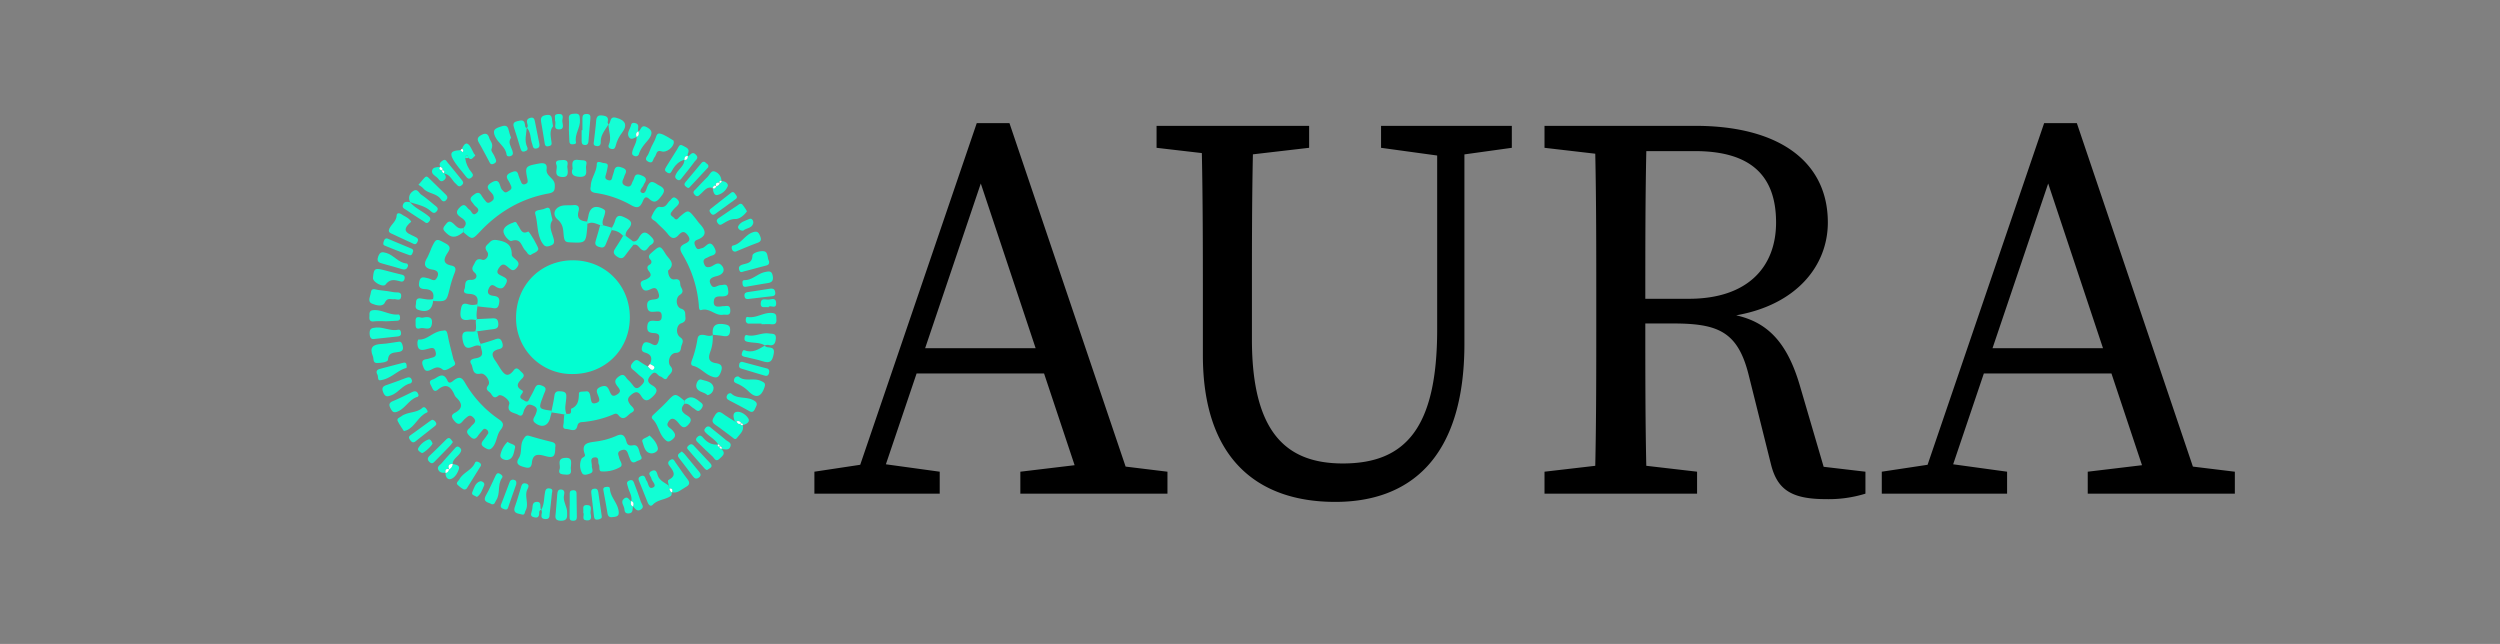 <svg width="264" height="68" fill="none" xmlns="http://www.w3.org/2000/svg"><rect width="100%" height="100%" fill="#808080" stroke="none"/><g clip-path="url(#clip0_779_2352)"><path d="M66.51 33.518c0 3.408-2.615 5.98-6.046 5.98a5.878 5.878 0 01-5.967-5.965c0-3.42 2.599-6.042 5.997-6.045 3.4-.004 6.017 2.616 6.017 6.03z" fill="#02FED1"/><path d="M68.637 38.434c.275-.6.157-1.013-.527-1.203-.405-.114-.388-.402-.261-.748.143-.385.347-.394.717-.278.314.099.783.596.988-.213.127-.5.105-.78-.474-.819-.42-.028-.766-.065-.727-.687.041-.682.432-.636.88-.598.374.03.654.015.646-.508 0-.561-.347-.494-.687-.468-.422.032-.781.084-.846-.538-.062-.577.216-.704.67-.747.454-.043.695-.135.518-.695-.148-.468-.318-.627-.776-.417-.41.187-.782.353-1.035-.279-.252-.631.271-.6.54-.747.4-.21.619-.406.275-.837-.187-.238-.29-.494.052-.701a.317.317 0 00.086-.54c-.293-.333-.11-.52.157-.748.852-.747.882-.78 1.476.187.303.49 1.11.989.25 1.718-.033.028.017 1.039.696.934.6-.1.56.346.59.592.037.327.527.679-.054 1.045-.495.314-.406 1.287.13 1.456.537.168.417.545.458.878.042.333-.046.534-.45.67-.527.188-.594 1.137-.1 1.47.435.291.237.6.138.885-.1.286 0 .748-.602.766-.602.02-.951.935-.56 1.406.472.56-.14.83-.313 1.171-.231.466-.499-.028-.756-.087-.309-.072-.477-.69-.923-.228-.397.409-.59.794.044 1.154.636.361.59.709.088 1.189-.465.443-.816.633-1.223-.032-.256-.419-.512-.592-1.019-.187-.456.374-.482.594-.174 1.05.156.232.748.581.156.879-.398.198-.782 1.013-1.381.26-.223-.279-.464-.103-.673-.017-.95.387-1.953.635-2.974.736-.279.032-.587-.024-.692.437-.157.708-.747.322-1.15.308-.522-.018-.287-.437-.285-.711.002-.275.038-.561.058-.838l.26-.03c.155-.056.398.062.448-.207.023-.122-.02-.336.028-.359.748-.31.793-.914.813-1.609 0-.252.477-.175.748-.218.27-.043.373.153.43.373.03.12.042.245.067.374.06.308.072.634.56.484.449-.134.374-.374.254-.7-.138-.384-.409-.765.271-1.023.64-.24.759.142.934.537.157.347.294.575.748.293s.35-.5.104-.813c-.32-.4-.457-.708.112-1.108.57-.4.675.095.923.33.208.19.396.4.56.627.317.448.57.3.883-.015.312-.316.46-.56 0-.884-.303-.213-.551-.501-.848-.725-.297-.225-.354-.44-.086-.759.237-.28.414-.417.747-.151.277.194.566.37.865.529.187.168.42.523.622.267.237-.303-.202-.389-.394-.533zm7.685-6.107c.323.047.779-.237.798.436.018.672-.454.42-.77.474-.822.14-1.409-.764-2.296-.495-.27.08-.243-.36-.266-.596a12.42 12.42 0 00-1.707-5.266c-.316-.523-.374-.856.244-1.142.389-.186.68-.384.296-.904-.36-.482-.63-.374-.944-.032-.44.492-.768.408-1.159-.095-.356-.462-.83-.834-1.233-1.263-.186-.187-.609-.303-.474-.596.187-.408.515-1.073.852-1.006.676.137.76-.373 1.065-.642.217-.187.33-.55.729-.214.398.337.248.561-.032.836-.21.184-.396.395-.551.628-.187.308.186.405.317.577.266.325.413.011.583-.135.904-.768.904-.77 1.652.15.157.187.291.407.46.587.637.678.837 1.272-.258 1.69-.398.154-.322.416-.16.748.197.396.406.187.67.135.414-.073.786-.974 1.274-.095.23.413.29.747-.29.9-.186.047-.334.165-.508.228-.351.13-.374.365-.246.667.127.303.293.363.642.275.35-.088.748-.607 1.162-.187.458.47.253.987-.482 1.166-.56.137-.964.335-.59.953.263.441.661 0 .996 0 .334 0 .661-.23.764.322.088.484.144.837-.54.867-.316.015-.835-.08-.921.385-.151.785.396.745.923.644zM48.93 24.079c.42-.415.275-.747-.149-1.044-.424-.298-.813-.552-.231-1.131.58-.58.704.049 1.023.24.243.143.326.758.77.343.445-.415-.13-.62-.295-.88-.204-.325-.633-.56-.097-.974.374-.297.654-.446.934.08.12.182.25.355.393.52.201.286.401.187.63.028.227-.159.29-.3.186-.61-.151-.438-1.144-.836-.15-1.397.923-.521.768.493 1.093.8.187.187.29.374.584.174.239-.155.513-.264.326-.63a3.668 3.668 0 00-.24-.497c-.374-.52-.131-.748.373-.934.392-.157.56-.083.662.315.075.236.164.467.267.692.086.228.2.373.48.26.245-.105.265-.232.21-.503-.28-1.357-.229-1.39 1.193-1.658.52-.097.916-.039.831.583-.104.772.836.922.862 1.66.022.585-.058.805-.656.914-2.844.52-5.232 1.906-7.205 3.993-.86.904-.846.917-1.79.09l-.003-.434zm1.856 12.234c.503-.157 1.015-.29 1.506-.478.413-.159.61-.07.747.36.139.43 0 .593-.353.677-.872.206-.775.67-.362 1.246.162.226.299.471.452.705.39.603.777 1.198 1.47.284.296-.389.523-.118.748.108.224.226.493.4.147.748-.392.401-.812.824 0 1.267.17.093.02.291-.069.405-.33.428.07.507.305.671.401.279.461-.093.587-.314.188-.32.36-.651.513-.99.187-.411.402-.423.802-.26.443.187.36.411.226.72-.064.141-.116.287-.17.431-.484 1.284-.484 1.284.92 1.48v.17c-.05.187-.102.359-.145.54-.21.9-.872 1.146-1.603.578-.398-.31-.046-.62.056-.9.148-.405.279-.69-.274-.934-.553-.242-.66-.01-.903.38-.142.243-.125.934-.674.594-.39-.243-1.258-.204-.935-1.132.135-.374-.848-1.142-1.145-.888-.45.385-.613.047-.785-.211-.172-.258-.704-.374-.287-.89.306-.385-.327-1.325-.813-1.222-.918.187-.748-.643-.992-1.028-.297-.487.308-.56.56-.609.923-.187.518-.77.452-1.265.004-.076.004-.16.02-.243zm-.389-4.187c.152-.68-.072-1.049-.814-1.092-.254-.015-.748-.02-.53-.514.15-.353-.11-1.012.69-.968.561.03.748-.439.385-.756-.443-.393-.187-.649-.033-.955.153-.307.27-.598.826-.411.373.127.807-.466.532-.841-.303-.415-.168-.6.092-.836.26-.235.373-.495.956-.396 1.011.172 1.542.484 1.54 1.547 0 .163.247.344.407.485.325.282.445.506.1.91-.346.403-.561.2-.83-.027-.344-.29-.62-.577-1.022.013s-.014.69.345.879c.359.188.66.302.374.822-.237.443-.443.587-.934.359-.217-.103-.53-.466-.794-.017-.284.488-.219.833.405.91.523.062.725.235.604.843-.137.684-.542.437-.903.413-.465-.032-.934-.096-1.39-.144l-.006-.224zm1.166 13.624a.403.403 0 00-.231-.419c-.167-.114-.288-.016-.39.11-.16.188-.328.374-.468.58-.241.359-.469.424-.809.092-.297-.292-.536-.531-.097-.886.118-.097.2-.24.314-.342.286-.254.448-.464.073-.82-.376-.357-.574-.058-.832.142-.332.257-.56.947-1.142.24-.298-.364-.401-.609.064-.859.818-.437.811-.96.187-1.564a.885.885 0 01-.23-.312c-.374-.878-.869-1.299-1.767-.56-.387.319-.527-.042-.66-.32-.133-.279-.374-.606.11-.748.484-.142 1.086-.966 1.573.118.202.449.561.02.767-.114.517-.34.767-.213 1.066.306a11.852 11.852 0 003.57 3.87c.56.374.57.666.186 1.155-.385.49-.374 1.206-.772 1.742-.336.44-.56.31-.91.095-.42-.254-.36-.49-.093-.807a8.52 8.52 0 00.491-.699zm10.822-26.068c0-.85.617-1.495.634-2.33 0-.426.435-.187.68-.144.245.043.544.015.472.405a7.83 7.83 0 01-.186.819c-.073.256-.14.46.21.581.374.13.412-.108.475-.355.055-.21.137-.413.187-.624.101-.462.374-.488.764-.359.39.13.626.28.395.727-.085.165-.124.351-.204.52-.166.349-.092.577.288.72.336.128.527.035.633-.302.058-.175.176-.332.226-.51.144-.525.428-.454.84-.284.504.207.489.475.23.848a.267.267 0 00-.042.083c-.084.302-.576.663-.243.86.392.233.502-.352.609-.612.374-.895.794-.374 1.27-.135.598.305.626.6.215 1.122-.388.497-.678.852-1.287.288-.445-.413-.588.08-.712.345-.267.576-.56.675-1.145.344a10.667 10.667 0 00-3.763-1.308c-.47-.06-.676-.256-.546-.699z" fill="#0AFED3"/><path d="M62.503 49.2c-.049.228.286.642-.2.805-.269.092-.691.26-.846-.067a1.683 1.683 0 01-.047-1.495c.084-.165.452-.187.347-.465-.463-1.27.483-1.238 1.245-1.363a7.702 7.702 0 002.055-.572c.61-.29.89-.108 1.063.488.101.346.174.59.748.49.63-.11.59.729.827 1.143.238.415-.286.428-.51.572-.303.187-.523.084-.646-.244-.054-.146-.122-.286-.17-.434-.127-.374-.234-.706-.77-.505-.508.187-.27.509-.21.815.06.307.488.748.072.97a3.478 3.478 0 01-1.962.44c-.309-.036-.131-.502-.264-.73-.132-.228.103-.81-.452-.747-.521.065-.282.512-.28.899z" fill="#0EFED4"/><path d="M45.726 31.59c.17-.7-.151-1.023-.824-1.058-.476-.025-.747-.154-.637-.733.123-.695.512-.504.947-.411.279.06.626.374.85.058.303-.43.309-.867-.373-.972-.824-.125-1.028-.523-.577-1.256.166-.33.313-.67.442-1.016.505-1.069.514-1.035 1.521-.486.587.32.428.622.17 1.017-.394.603-.515 1.12.413 1.308.505.106.507.394.333.818-.203.518-.369 1.05-.497 1.59-.346 1.4-.336 1.402-1.753 1.336l-.015-.196zm1.092 3.326c.34-.118.409.186.489.616.15.79.374 1.566.56 2.347.062.25.374.56.051.748-.36.207-.908.613-1.17.398-.541-.449-.919-.112-1.322.06-.53.224-.628-.083-.768-.458-.154-.417-.064-.647.4-.705.186-.022.356-.104.538-.146.353-.082.513-.21.398-.642-.116-.432-.305-.423-.66-.335-.57.138-1.276.458-1.252-.624a.768.768 0 01.09-.323c.968.093 1.54-.884 2.646-.936zm25.457 7.73c-.422.47-.35.828.187 1.166.347.219.738.445.261.995-.517.596-.79.207-1.083-.152-.374-.46-.759-.68-1.106-.024-.215.405.265.56.46.788.354.404.444.671-.053 1.04-.374.283-.527.167-.81-.137-.56-.598-.612-1.463-1.193-2.039-.256-.252.011-.435.187-.605.426-.408.867-.802 1.27-1.23.895-.95.886-.957 1.869-.13l.01.328zM62.02 23.653a2.75 2.75 0 010 .279c-.152 1.756-.152 1.741-1.867 1.66-.374-.016-.524-.098-.595-.498-.117-.654.025-1.308-.67-1.91-.695-.602-.236-1.428.71-1.495.308-.019.622 0 .934-.026.521-.058.693.187.56.65-.216.811.23 1.032.905 1.08l.024.26zm-3.385 23.56c0 1.03-.166 1.2-1.145.923-.76-.215-1.233-.158-1.325.748-.067.652-.476.542-.934.405-.508-.151-.792-.373-.45-.897.396-.616.09-1.392.497-2.012.166-.252.258-.462.628-.35.77.234 1.547.441 2.328.63.33.08.483.232.401.553zm16.624-11.855a4.199 4.199 0 01-.264 1.82c-.24.673-.13 1.06.613 1.174.583.09.738.351.51.95-.228.597-.461.657-1.027.427-.694-.28-1.157-.92-1.904-1.099-.273-.065-.21-.345-.131-.56.276-.725.474-1.476.592-2.243.056-.39.249-.498.632-.461.327.032.663.218.992 0l-.013-.008z" fill="#0AFED3"/><path d="M70.95 51.99c-.034.142.015.298-.15.407-.579.387-1.35.355-1.868.903-.228.239-.437.02-.542-.245-.297-.748-.592-1.495-.895-2.233-.093-.228-.108-.4.161-.53.33-.156.445.025.53.288a.508.508 0 00.081.169c.228.27.187.992.723.714.39-.202-.13-.619-.207-.948-.058-.26-.456-.525.022-.77.478-.244.56.176.641.423.187.59.733.779 1.153 1.106l.075.336c.076.148.082.346.295.389l-.019-.01z" fill="#12FED4"/><path d="M56.046 26.927c-.324.011-.374-.297-.542-.447-.456-.386-.422-1.396-1.495-1.04-.254.082-.893-.662-.846-1.073.054-.48.684-.748 1.173-.916.202-.073.264.213.374.355.269.357.35 1.002 1.069.647.11-.054 1.132 1.7 1.07 1.869-.146.368-.555.383-.803.605z" fill="#0EFED4"/><path d="M58.344 23.246c-.47.657-.028 1.334.133 2.01.108.458-.055.598-.434.716-.38.118-.56.043-.796-.335-.58-.934-.424-2.036-.723-3.036-.15-.493.622-.389.977-.56.264-.122.538-.221.62.222.056.31.137.609.223.983z" fill="#0AFED3"/><path d="M42.094 36.087c.245-.056.374.144.44.465.065.322 0 .518-.374.604-.492.114-1.121-.03-1.194.845-.02.246-.759.34-1.185.332-.426-.007-.295-.456-.407-.72-.396-.95.044-1.251.934-1.292.56-.028 1.11-.142 1.786-.234z" fill="#0EFED4"/><path d="M43.428 23.41c-1.325 1.11-.106 1.286.54 1.67.211.126.211.268.118.462-.094.195-.2.309-.428.202-.787-.374-1.576-.74-2.366-1.1-.26-.12-.278-.296-.162-.528.235-.47.747-.775.762-1.39 0-.248.294-.256.514-.095.33.239.77.357 1.022.78z" fill="#15FED5"/><path d="M78.433 44.889c.176.622-.323.954-.613 1.36-.186.263-.392 0-.549-.116-.581-.417-1.132-.876-1.726-1.27-.503-.335-.279-.615-.056-.987.254-.42.48-.471.868-.178.389.294.834.542 1.25.807l.079.015h.086c.117.176.231.374.487.187l-.022-.005c-.097.226.06.205.196.202v-.015z" fill="#0AFED3"/><path d="M70.674 51.603l-.075-.337c.04-.201-.187-.493.03-.603.809-.417.514-.882.127-1.385-.187-.23-.333-.469.022-.699.355-.23.428.082.56.266.42.577.802 1.18 1.245 1.74.32.401.241.633-.187.859-.46.247-.839.693-1.446.538h.015c.071-.246.058-.44-.291-.38zM48.789 15.706c.256-.608.56-.81.945-.098.116.213.222.43.333.647v.288c-.163.166-.31.392-.576.142-.05-.095-.09-.266-.153-.275-.206-.034-.187.151-.217.292.079.568.322 1.1.7 1.532.171.205.162.374-.066.542-.228.168-.383.088-.533-.112-.491-.647-1.085-1.245-1.44-1.95-.402-.8.306-.812.842-.859l.23.211c.114-.142.064-.26-.065-.36z" fill="#0EFED4"/><path d="M71.156 14.99c.03.516-.781 1.173-1.284.996-.605-.211-.523.36-.732.59-.21.23-.15.768-.677.505-.527-.264-.078-.58.015-.835.184-.492.405-.97.662-1.428.15-.271.15-.817.575-.71.492.121.934.463 1.383.717.039.017.039.105.058.165zm9.596 21.49c.174.43 1.138-.11.953.882-.151.82-.4 1.042-1.181.783-.615-.204-1.261-.303-1.89-.464-.188-.045-.375-.123-.287-.374.045-.145.101-.385.26-.321.848.336 1.495-.093 2.165-.495l-.02-.011z" fill="#12FED4"/><path d="M64.246 13.138c.32-.168.066-.9.82-.703.946.25 1.258.748.611 1.59-.31.4-.533.86-.655 1.352-.064.239-.14.401-.43.355-.29-.047-.398-.23-.297-.46.32-.729-.043-1.433-.038-2.147l-.01.013zm-22.72 18.468c-.389-.028-.656-.136-.902.374-.22.454-.95.256-1.35.08-.51-.222-.16-.768-.115-1.164.063-.56.493-.308.794-.273.56.064 1.108.135 1.655.237.292.057.802-.113.757.43-.052.62-.58.215-.839.316z" fill="#15FED5"/><path d="M39.387 29.36c.082-1.018.187-1.084 1.196-.824.601.153 1.2.317 1.805.458.255.058.392.166.336.443-.045.213-.176.338-.394.287-.585-.138-1.101-.342-1.611.322-.265.344-1.366-.275-1.332-.686zm38.618 10.412c.637.58 1.585.079 2.371.464.307.15.503.216.355.66-.34 1.014-.89 1.234-1.692.42a3.876 3.876 0 00-1.252-.828c-.187-.08-.342-.17-.262-.41a.375.375 0 01.48-.306zm3.205-12.2c.061.355-.139.428-.363.487-.747.187-1.495.402-2.251.59-.187.048-.42.208-.53-.134-.1-.306.027-.465.304-.56.487-.167 1.057-.131 1.09-.963.014-.3.812-.53 1.223-.456.456.084.325.733.527 1.036z" fill="#12FED4"/><path d="M42.655 45.531c-.206-.323-.454-.663-.643-1.035-.17-.334.187-.392.36-.53.662-.518 1.613-.31 2.243-.907.123-.118.29-.052.392.1.103.15.232.334.08.4-.934.395-1.233 1.494-2.154 1.883-.048.024-.108.037-.278.09zm11.313-30.984c-.374.491 0 .917.142 1.373.063.217.121.43-.157.55-.198.084-.432.058-.46-.15-.106-.818-.889-1.192-1.201-1.89-.264-.586-.136-.814.435-1.01.495-.172.88-.318 1.006.39.06.251.14.497.235.737z" fill="#0EFED4"/><path d="M80.423 34.174h-1.308a.319.319 0 01-.36-.33c-.012-.162.026-.401.175-.373.916.17 1.682-.495 2.584-.424.551.043.447.362.475.693.033.424-.157.538-.55.5-.338-.03-.681 0-1.022 0l.006-.066zm-39.67-.244a9.378 9.378 0 00-1.19 0c-.408.066-.587-.059-.552-.472.026-.318-.099-.678.46-.71.9-.05 1.67.546 2.573.463.166-.017.2.204.201.363 0 .256-.17.29-.373.299l-1.12.058z" fill="#12FED4"/><path d="M58.4 13.342c-.413.493-.222 1.12-.153 1.754.028.255-.144.305-.335.346-.306.066-.373-.125-.403-.374a162.79 162.79 0 00-.352-2.11c-.076-.446-.052-.728.542-.812.594-.084.56.267.617.63.02.158.046.315.084.566z" fill="#0EFED4"/><path d="M80.752 36.48h.02c-.547-.337-1.186-.249-1.778-.374-.187-.043-.374-.079-.374-.324 0-.186.04-.454.265-.392.804.219 1.538-.299 2.32-.175.343.054.782-.057.722.56-.054.55-.248.794-.822.64a.916.916 0 00-.353.065z" fill="#15FED5"/><path d="M60.074 13.721c0-.44.03-.783 0-1.121-.063-.535.226-.583.656-.6.532-.017.478.278.51.64.075.836-.592 1.53-.417 2.382.038.187-.187.203-.345.216-.223.017-.346-.07-.352-.312-.013-.433-.037-.87-.052-1.205z" fill="#0EFED4"/><path d="M39.594 35.786c-.254.064-.532.034-.56-.53-.028-.565.215-.628.697-.667.795-.066 1.522.409 2.328.231.216-.048.29.187.291.385 0 .243-.164.307-.374.327l-2.382.254z" fill="#15FED5"/><path d="M55.629 13.495c-.056.678-.273 1.355.04 2.031.115.249 0 .389-.268.464-.31.084-.374-.116-.445-.324-.22-.704-.409-1.42-.652-2.117-.13-.374-.164-.646.31-.747.374-.084.748-.238.82.35.021.14 0 .315.206.373l-.011-.03z" fill="#12FED4"/><path d="M59.889 54.166c.02.473 0 .841-.661.827-.731-.016-.572-.455-.537-.877.054-.643.103-1.287.157-1.932.023-.256.064-.512.408-.493.343.018.373.297.315.538-.185.695.355 1.274.318 1.938z" fill="#15FED5"/><path d="M76.202 47.43c.501.48.056.748-.243 1.032-.388.373-.53-.094-.72-.26-.505-.449-.982-.934-1.466-1.404-.2-.186-.437-.373-.11-.672.282-.258.452-.058.611.125.415.476.904.762 1.56.688h-.02c-.062.187 0 .26.2.201L76 47.126c-.077.186.063.242.196.297l.005.007z" fill="#0AFED3"/><path d="M58.245 43.547v-.17c.1-.516.233-1.028.293-1.55.06-.52.314-.54.748-.5.56.049.536.348.508.757-.036.547-.226 1.104.032 1.646l-.258.03-1.323-.213z" fill="#15FED5"/><path d="M75.264 19.849c-.594-.187-.88.28-1.238.594-.198.172-.363.45-.671.116-.271-.296-.023-.436.134-.602.4-.428.802-.852 1.217-1.265.228-.226.396-.695.732-.595a1.075 1.075 0 01.748 1.023l.012-.015c-.186-.06-.26 0-.201.2l.015-.013c-.303-.043-.503.015-.385.388l.013-.013c-.252-.187-.308.036-.392.187l.016-.005z" fill="#0EFED4"/><path d="M51.892 15.78c-.048.219.262.496.374.83.093.258.284.492-.122.68-.373.174-.422-.121-.532-.317-.346-.623-.66-1.264-1.022-1.87-.247-.414-.172-.625.261-.859.486-.263.7-.073.819.342.106.33.476.59.222 1.194z" fill="#15FED5"/><path d="M77.7 26.563a.327.327 0 01-.397-.234c-.067-.17-.045-.374.103-.402.887-.187 1.257-1.121 2.092-1.398.449-.15.59-.018.748.35.157.368.186.607-.273.772-.787.282-1.55.62-2.272.912zM64.257 13.121c-.343.6-.844 1.121-.818 1.897 0 .27-.123.463-.467.402-.344-.062-.284-.253-.256-.479.082-.702.174-1.405.232-2.111.033-.42.112-.7.648-.636.458.053.691.187.574.692-.017.073.048.166.076.248l.011-.013z" fill="#12FED4"/><path d="M78.88 22.313c-.318.454-.798.819-1.211.813-.529 0-.861.226-1.25.445-.211.12-.398.31-.626-.01-.228-.32-.03-.44.187-.586.617-.419 1.231-.84 1.852-1.25.171-.115.373-.331.57-.115a5 5 0 01.478.703z" fill="#0EFED4"/><path d="M67.4 13.893c.308-.12.265-.796.891-.465.594.314.72.682.068 1.452-.361.422-.697.818-.875 1.341a.343.343 0 01-.506.24c-.271-.103-.247-.27-.187-.518.136-.505.491-.946.43-1.495l-.011.019c.269-.126.257-.344.196-.578l-.006.004zm11.485 16.371c-.228.047-.431.055-.467-.261-.022-.198-.052-.417.208-.419.833 0 1.382-.697 2.156-.856.416-.084.712-.155.816.393.088.461-.04.699-.512.771-.736.113-1.466.247-2.2.372z" fill="#12FED4"/><path d="M51.924 53.247c-.333-.218-1.033-.198-.589-.975.374-.64.645-1.329.974-1.992.091-.187.187-.415.48-.249.176.1.359.247.228.428-.521.725-.138 1.682-.64 2.401-.111.165-.111.438-.453.387z" fill="#15FED5"/><path d="M40.121 40.16c-.28-.012-.153-.406-.277-.621-.147-.258-.084-.488.236-.572.809-.217 1.622-.43 2.429-.64.15-.039.33-.083.398.105a.82.82 0 01.019.423c-.976.24-1.63 1.164-2.805 1.306zM77.2 41.534c.632.662 1.682.28 2.465.79.403.262.227.487.1.775-.142.32-.278.526-.678.295-.672-.387-1.366-.737-2.055-1.1-.204-.11-.374-.234-.27-.507a.374.374 0 01.438-.253zM55.153 54.34c-.464-.129-1.034-.108-.772-.852.235-.672.433-1.358.639-2.04.076-.255.157-.477.499-.395.373.088.321.344.198.572-.398.738.187 1.56-.219 2.299-.097.18-.056.454-.345.416zM44.202 41.747c-.028.05-.047.139-.086.15-.888.254-1.273 1.179-2.093 1.547-.456.202-.588.04-.775-.308-.202-.374-.187-.6.252-.783.688-.286 1.353-.624 2.023-.95.387-.186.585-.033.679.344zm19.504 9.959c0-.064 0-.245.254-.279.187-.024.432-.063.445.187.054.876.79 1.469.917 2.315.056.374 0 .593-.407.649-.342.044-.68.143-.764-.374-.127-.787-.278-1.575-.445-2.498z" fill="#12FED4"/><path d="M43.52 40.243c-.03.052-.077.22-.152.236-.848.158-1.272.986-2.055 1.27-.43.157-.64.174-.844-.308-.204-.482-.04-.663.4-.798.674-.222 1.337-.482 2.004-.73.288-.11.544-.14.647.33z" fill="#0EFED4"/><path d="M48.951 51.672a2.949 2.949 0 01-.66-.51c-.15-.187.128-.374.223-.546.389-.727 1.308-.953 1.644-1.742.088-.205.322-.125.482-.016a.27.27 0 01.101.396c-.469.747-.943 1.512-1.414 2.268a.306.306 0 01-.376.15zm-4.764-32.156c.282-.33.465-.56.676-.781.187-.187.333-.023.465.108.576.56 1.146 1.121 1.725 1.682.219.207.262.39.037.624-.224.234-.428.052-.532-.1-.458-.677-1.392-.57-1.891-1.188a2.281 2.281 0 00-.48-.345z" fill="#12FED4"/><path d="M72.277 16.868c-.619.172-1.01.602-1.308 1.142-.097.17-.187.401-.492.224-.304-.178-.31-.33-.136-.598.4-.62.772-1.261 1.175-1.88.133-.204.213-.604.594-.374.305.187.824.3.512.875-.033.061.015.164.026.248l.012-.018c-.33-.075-.353.16-.389.383l.006-.002z" fill="#0EFED4"/><path d="M43.097 28.01c-.084.434-.317.513-.689.399-.652-.202-1.308-.374-1.97-.56-.362-.105-.702-.169-.508-.737.191-.536.41-.536.892-.392.788.239 1.265 1.053 2.14 1.104.053.004.1.134.135.187z" fill="#12FED4"/><path d="M66.081 24.913l.766.573.023.389c-.285.374-.585.715-.845 1.093s-.516.374-.899.105c-.437-.305-.353-.561-.112-.91.28-.406.523-.836.783-1.256l.284.006z" fill="#0AFED3"/><path d="M43.322 21.362a.858.858 0 01.272-1.159c.479-.373.64.187.897.36.516.341.98.762 1.465 1.15.202.161.396.309.157.598-.239.29-.433.154-.63-.02-.625-.56-1.425-.694-2.178-.935l.017.006zm7.075 10.764l.02.224c-.042.448-.16.895-.042 1.349a.157.157 0 00-.116.103 2.267 2.267 0 00-.637-.053c-.934.187-1.095-.215-.957-1.042.083-.495.178-.748.73-.59.325.109.676.112 1.002.009z" fill="#12FED4"/><path d="M62.02 23.653l-.025-.254c.05-.211.11-.42.147-.632.163-.902.748-1.145 1.566-.691.292.16.187.332.153.536-.078.385-.34.748-.175 1.166l-.309-.005c-.442-.148-.876-.412-1.356-.12zM50.254 33.802a.158.158 0 01.115-.103l1.57-.078c.373-.02.637.01.68.51.043.499-.187.586-.56.633-.561.066-1.101.146-1.65.22l-.213-.013c.157-.382.015-.78.058-1.17z" fill="#15FED5"/><path d="M63.377 23.773l.309.013.934.261-.023.26c-.203.48-.425.955-.607 1.445-.153.41-.362.454-.77.312-.407-.142-.4-.374-.297-.697.169-.53.307-1.066.454-1.594z" fill="#0EFED4"/><path d="M63.546 54.51c.04.156-.068.3-.39.354-.373.061-.41-.142-.44-.415-.086-.8-.187-1.598-.277-2.398-.028-.245.027-.418.324-.446.297-.028.373.12.416.373.11.79.228 1.587.367 2.532z" fill="#15FED5"/><path d="M60.47 17.793c-.076-.594-.069-1.032.669-.897.374.07.945-.107.764.56-.116.43.337 1.24-.66 1.22-.657-.022-1.021-.246-.773-.883zM50.192 34.972l.205.013c.14.439.092.934.374 1.328 0 .082-.017.167-.026.25-.275-.158-.542-.072-.8.04-.682.299-.934.073-1.083-.656-.275-1.403.822-.755 1.33-.975z" fill="#0EFED4"/><path d="M64.597 24.307l.023-.263c.127-.211.232-.434.314-.666.187-.747.56-.652 1.12-.373.616.302.797.592.32 1.158-.168.202-.355.437-.295.748h-.284a1.691 1.691 0 00-1.198-.604z" fill="#12FED4"/><path d="M57.146 53.845c.327-.544.286-1.168.394-1.76.05-.279.077-.56.495-.507.42.055.264.348.242.561-.066.678-.14 1.355-.223 2.033-.035.286.043.66-.458.64-.571-.027-.405-.404-.373-.73a.962.962 0 00-.058-.261l-.019.024zm-1.502-40.339c.157-.166.054-.351.019-.521-.06-.3.046-.46.342-.538.35-.097.427.123.48.373l.452 2.269c.05.254.075.508-.258.585-.428.1-.392-.245-.486-.495-.203-.56-.114-1.21-.56-1.682l.011.01z" fill="#15FED5"/><path d="M66.673 52.924c.105-.56-.246-.996-.358-1.495-.056-.252-.258-.529.145-.691.404-.163.46.175.552.413.233.603.463 1.207.657 1.823.082.256.41.544.036.813-.42.303-.624-.061-.856-.314l.011.013c.047-.231.1-.463-.196-.577l.01.015z" fill="#12FED4"/><path d="M61.505 13.749v-1.297c0-.297.14-.43.465-.42.374.01.397.224.374.49-.063.8-.13 1.599-.202 2.399-.02.239-.108.413-.401.39-.294-.022-.32-.21-.32-.452v-1.11h.084z" fill="#15FED5"/><path d="M46.507 17.62c-.186-.326 0-.511.253-.672.282-.187.385.07.512.224.474.571.943 1.146 1.405 1.725.173.215.398.43.044.688-.306.226-.416-.041-.6-.198-.405-.351-.58-.968-1.212-1.054l-.04-.047c.104-.21.021-.299-.197-.297l.011.015c.138-.228-.049-.299-.187-.392l.011.007zm-2.881 8.94c-.086.188-.125.48-.415.374a49.802 49.802 0 01-2.6-1.007c-.206-.086-.131-.325-.064-.499s.187-.317.419-.215c.827.354 1.659.695 2.488 1.045a.26.26 0 01.172.303z" fill="#12FED4"/><path d="M81.318 30.485c.273-.024.477 0 .538.342.062.342-.084.43-.383.461-.796.083-1.588.187-2.382.277-.226.026-.428.022-.471-.284-.05-.344.144-.411.42-.448.76-.109 1.52-.232 2.278-.348zm-5.983-7.809c-.186 0-.263-.137-.35-.266-.115-.168-.038-.285.096-.39.704-.55 1.408-1.103 2.113-1.658.213-.168.339-.031.449.124.11.155.31.342.035.542l-2.174 1.579a.747.747 0 01-.169.069zm-.67 26.966a.757.757 0 01-.217-.121 174.38 174.38 0 01-1.82-2.084c-.121-.14-.052-.267.082-.384.2-.187.374-.187.56.015.568.609 1.135 1.215 1.703 1.818.413.448-.045.545-.308.756z" fill="#15FED5"/><path d="M72 47.673c.097.079.19.164.277.254.515.62 1.024 1.246 1.536 1.869.171.21.276.407 0 .626-.256.187-.44.142-.62-.097-.485-.645-.967-1.292-1.466-1.927-.33-.406.023-.52.273-.725z" fill="#12FED4"/><path d="M45.631 44.328a.485.485 0 01.374.252c.158.217.01.342-.137.456-.652.52-1.308 1.024-1.96 1.551-.274.224-.426.114-.596-.118-.17-.231-.173-.373.066-.534.682-.48 1.35-.977 2.025-1.467.079-.06.16-.103.228-.14zm30.571 3.102v-.013c.09-.202-.03-.266-.196-.297l.013.015c0-.139-.069-.198-.2-.202h.02c-.31-.516-.853-.789-1.266-1.196-.187-.176-.28-.31-.077-.536a.342.342 0 01.56-.038c.524.432 1.062.845 1.58 1.286.217.187.622.28.504.676-.164.507-.601.282-.938.305z" fill="#15FED5"/><path d="M74.784 17.67c-.637.685-1.308 1.41-1.979 2.12-.134.139-.282-.013-.398-.106-.186-.153-.136-.314 0-.475.554-.66 1.105-1.32 1.656-1.982.144-.172.306-.208.465-.038.108.122.346.18.256.48zM54.508 51.156c-.258.748-.56 1.583-.847 2.43-.102.298-.29.235-.513.147-.225-.088-.333-.219-.226-.486.308-.773.592-1.555.893-2.33a.352.352 0 01.43-.252c.216.04.325.155.263.491z" fill="#0EFED4"/><path d="M43.297 21.343c.494.611 1.224.912 1.826 1.381.232.187.461.314.204.652-.258.339-.43.092-.623-.03-.6-.373-1.194-.76-1.782-1.162-.187-.127-.48-.207-.374-.547.138-.411.452-.333.759-.279l-.01-.015zm35.16 16.889c.84.225 1.682.453 2.52.673.23.062.28.217.246.422-.041.25-.174.42-.441.344-.837-.237-1.665-.499-2.5-.747-.241-.071-.254-.236-.22-.436a.283.283 0 01.395-.256zM47.062 49.923c-.32.028-.635 0-.783-.327-.147-.327.187-.48.357-.675.441-.521.905-1.024 1.36-1.534.148-.166.285-.34.537-.133.252.208.187.393.02.632-.256.374-.736.589-.758 1.121l.013-.015c-.417 0-.523.208-.374.578l.013-.014c-.373-.112-.43.085-.389.386l.004-.02zm.763-3.25c-.077.123-.163.24-.256.352-.533.56-1.071 1.102-1.61 1.653-.171.176-.32.374-.599.112-.278-.261-.211-.454.03-.685a84.165 84.165 0 001.715-1.682c.378-.37.509-.02.72.25zm24.816-30.158c.267-.101.426-.597.835-.187.363.362 0 .56-.155.773-.415.576-.865 1.122-1.308 1.682-.136.174-.261.355-.527.163-.265-.193-.198-.374-.063-.62.265-.5.85-.814.848-1.462l-.013.011c.305.05.346-.168.389-.383l-.006.023zm-5.771 9.36l-.03-.389c.353.064.52-.203.652-.428.457-.786.839-.52 1.328 0 .36.374.22.62-.097.806-.318.185-.484.956-1.091.392-.21-.21-.37-.538-.763-.381z" fill="#12FED4"/><path d="M48.93 24.08v.423c-.577.464-1.12.785-1.81.097-.293-.293-.433-.437-.138-.792.246-.297.398-.615.854-.235.303.254.568.695 1.095.506z" fill="#15FED5"/><path d="M60.162 53.397v-1.308c0-.23.146-.316.373-.322.229-.005.344.092.348.32l.032 2.517c0 .265-.112.39-.39.392-.28.002-.386-.117-.374-.39.01-.404 0-.81 0-1.213l.01.004z" fill="#0EFED4"/><path d="M75.272 35.358c-.094-.896.226-1.27 1.194-1.12.53.078.67.22.63.734-.042.514-.31.584-.748.508-.362-.064-.73-.088-1.097-.129l.02.007zM60.285 49.327c-.056.274.243.854-.538.792-.385-.032-.843-.024-.65-.576.14-.401-.342-1.12.56-1.19.789-.067.658.428.628.974zm14.421-7.597c-.355-.373-1.106-.306-1.181-.954-.025-.22.172-.811.551-.688.473.153 1.164.21 1.274.832a.78.78 0 01-.644.81zm-28.98-10.14l.012.205c-.107.934-.628 1.233-1.544.934-.456-.151-.261-.484-.261-.76 0-.335.142-.514.515-.45.426.065.849.17 1.278.07zm22.857 14.394c.42.373.788.807.884 1.33.069.374-.456.59-.712.56-.662-.063-.748-.762-.916-1.225-.129-.344.452-.396.744-.665zm-8.672-28.328c.092.675.098 1.084-.575 1.032-.964-.075-.41-.852-.575-1.28-.2-.518.308-.48.622-.505.82-.063.487.576.528.753z" fill="#15FED5"/><path d="M53.604 46.653c.325.276.895.25.78.65-.132.475-.16 1.166-.81 1.272-.24.042-.785-.138-.733-.517a2.63 2.63 0 01.763-1.405z" fill="#12FED4"/><path d="M44.654 33.54c.71-.153 1.05 0 .956.656-.12.85-.812.337-1.22.467-.635.206-.478-.373-.502-.69-.062-.812.598-.334.766-.433z" fill="#0AFED3"/><path d="M72.275 42.646v-.329c.54-.575 1.039-.373 1.56.053.273.224.56.34.235.783-.35.478-.56.125-.827-.038-.312-.175-.523-.562-.968-.469zm5.497 1.869h-.086l-.079-.015c-.168-.389-.28-.934.187-1.007.44-.07 1 .304 1.231.702.204.348-.198.615-.592.688v.01c.066-.188-.078-.188-.196-.203l.017.012a.332.332 0 00-.482-.187zM57.157 53.83c-.298.079-.186.346-.23.531-.069.27-.214.325-.47.275-.294-.056-.449-.174-.344-.494.03-.086.037-.187.065-.265.103-.321-.035-.824.449-.875.64-.067.34.561.52.843l.01-.015z" fill="#15FED5"/><path d="M46.87 18.286l.039.047c.174.245.273.473-.04.706-.311.234-.464-.01-.612-.187-.228-.269-.71-.433-.628-.833.082-.4.542-.351.878-.404h-.017c-.2.26 0 .33.187.393l-.01-.015a.312.312 0 00.203.293z" fill="#0AFED3"/><path d="M78.48 24.358c-.394.035-.596-.298-.538-.436.205-.484.747-.602 1.179-.798.317-.144.461.262.424.436-.123.571-.764.508-1.065.798z" fill="#12FED4"/><path d="M66.849 53.471c-.097.277.073.701-.452.748-.35.028-.447-.187-.458-.436-.015-.384-.504-.794 0-1.158.374-.267.484.198.725.308l-.01-.018c-.067.237-.104.463.197.577l-.002-.02zm-16.485-.994c-.241-.153-.626-.198-.488-.508.187-.428.305-.98.822-1.144.157-.05.56.139.419.453-.195.424-.325.92-.753 1.2z" fill="#15FED5"/><path d="M76.182 19.125c.403-.017.773.273.657.56a1.57 1.57 0 01-1.087.91c-.364.068-.443-.403-.488-.735l-.013.01c.228.135.308-.031.393-.186l-.014.013c.187-.073.352-.166.385-.389l-.014.013a.172.172 0 00.201-.2l-.02.004z" fill="#12FED4"/><path d="M47.795 49c.33.061.801.125.661.543-.14.419-.418.914-.861 1.045-.338.1-.581-.256-.54-.665l-.013.013c.233-.023.312-.204.388-.385l-.013.013a.723.723 0 00.374-.577l.004.013zm19.441-34.561c-.264.151-.602.362-.806.056-.29-.434.114-.852.21-1.28.048-.228.201-.268.414-.22.576.124.228.6.354.898l.013-.013c-.288.118-.284.332-.197.577l.012-.018z" fill="#15FED5"/><path d="M81.152 32.45c-.365-.089-.843.188-.822-.414.02-.632.543-.359.85-.396.306-.038.747-.241.78.332.047.796-.674.135-.808.479zM44.559 47.845c-.204-.105-.509-.292-.402-.503.24-.43.626-.761 1.087-.934.187-.08.359.21.43.407.052.153-.9 1.04-1.115 1.03zm14.046-35.098c.06-.291-.207-.687.354-.711.702-.034.392.498.422.782.03.316.254.864-.363.845-.667-.017-.231-.635-.413-.916zm2.982 41.369c.077-.306-.186-.79.374-.785.684 0 .338.587.407.912.07.325.148.748-.403.712-.645-.04-.189-.592-.378-.839z" fill="#0EFED4"/><path d="M49.114 16.701c.02-.14.011-.325.217-.291.063 0 .102.187.153.275l-.37.017zm.946-.158v-.288c.15.099.177.196 0 .288z" fill="#15FED5"/><path d="M68.637 38.434c.187.144.637.23.398.533-.202.256-.437-.1-.622-.267l.224-.266zm2.037 13.169c.349-.062.362.133.295.389-.206-.043-.219-.242-.295-.39zm7.098-7.088a.33.33 0 01.487.187c-.256.174-.37-.015-.487-.187z" fill="#FDFEFE"/><path d="M78.237 44.702c.118.017.262 0 .196.202-.13-.006-.288.014-.196-.202zM48.789 15.706c.129.1.186.216.065.36l-.23-.21.165-.15zm27.019 31.227c.13 0 .206.063.2.202-.187.058-.256-.004-.2-.202z" fill="#FDFEFE"/><path d="M75.995 47.12c.166.032.286.095.196.297-.127-.054-.267-.099-.196-.297zm.02-27.823c-.033.223-.2.316-.385.389-.117-.374.083-.432.385-.389z" fill="#FDFEFE"/><path d="M75.644 19.673c-.085.16-.165.327-.393.187.084-.152.14-.372.393-.187zm.558-.563a.173.173 0 01-.207.2c-.053-.192.015-.26.207-.2zm-8.977-4.653c-.088-.245-.092-.46.196-.577.061.233.072.452-.197.577zm5.427 2.039c-.043.215-.084.434-.388.383.035-.222.06-.458.388-.383zM66.86 53.484c-.3-.114-.263-.34-.196-.577.295.114.243.346.196.578zm-20.177-35.48c-.2-.064-.392-.133-.187-.392.138.093.325.164.187.392z" fill="#FDFEFE"/><path d="M46.87 18.286a.312.312 0 01-.198-.297c.218-.01.3.086.198.297zm.938 30.701a.724.724 0 01-.374.577c-.15-.377-.043-.576.374-.577z" fill="#FDFEFE"/><path d="M47.438 49.56c-.077.187-.155.363-.389.385-.04-.31.02-.506.389-.385z" fill="#FDFEFE"/></g><g clip-path="url(#clip1_779_2352)" fill="black"><path d="M106.598 13h-3.452L90.839 49.081l-4.839.73v2.32h13.234v-2.32l-5.685-.782 3.245-9.594h13.458l3.228 9.69-5.731.687v2.318h15.535v-2.318l-4.419-.54L106.598 13zm-8.903 23.768l5.877-17.391 5.791 17.391H97.695zm54.07-23.478h-5.926v2.319l5.926.814v18.374c0 10.377-3.337 14.145-9.954 14.145-5.869 0-9.608-3.13-9.608-13.102v-4.58c0-5.051 0-10.057.103-14.962l5.938-.69V13.29h-16.111v2.319l4.782.556c.103 5.026.109 10.081.109 15.096v6.26c0 10.783 5.639 15.479 13.982 15.479 7.767 0 13.636-4.522 13.636-16.696v-20l5.006-.695v-2.32h-7.883zm38.263 27.304c-1.353-4.536-3.453-6.574-6.689-7.296 6.407-1.124 9.681-5.266 9.681-9.805 0-6.435-5.179-10.203-13.982-10.203H163.1v2.319l5.36.623c.106 5.006.106 10.038.106 15.029v2.898c0 5.076 0 10.102-.106 15.03l-5.36.623v2.318h16.111v-2.319l-5.363-.623c-.103-4.84-.103-9.77-.103-15.029h2.876c4.776 0 6.905.812 8.056 5.508l2.359 9.449c.69 2.667 2.244 3.594 5.811 3.594a13.166 13.166 0 004.143-.58v-2.319l-4.413-.518-2.549-8.699zm-16.283-9.043c0-5.702 0-10.606.106-15.594h5.129c5.984 0 8.573 2.666 8.573 7.536 0 4.695-2.991 8.058-9.205 8.058h-4.603zm57.825 17.722L219.314 13h-3.452l-12.31 36.081-4.836.73v2.32h13.233v-2.32l-5.696-.782 3.242-9.594h13.473l3.228 9.69-5.731.687v2.318H236v-2.318l-4.43-.54zm-21.16-12.505l5.878-17.391 5.788 17.391H210.41z"/></g><defs><clipPath id="clip0_779_2352"><path fill="white" transform="translate(39 12)" d="M0 0h43v43H0z"/></clipPath><clipPath id="clip1_779_2352"><path fill="white" transform="translate(86 13)" d="M0 0h150v40H0z"/></clipPath></defs></svg>